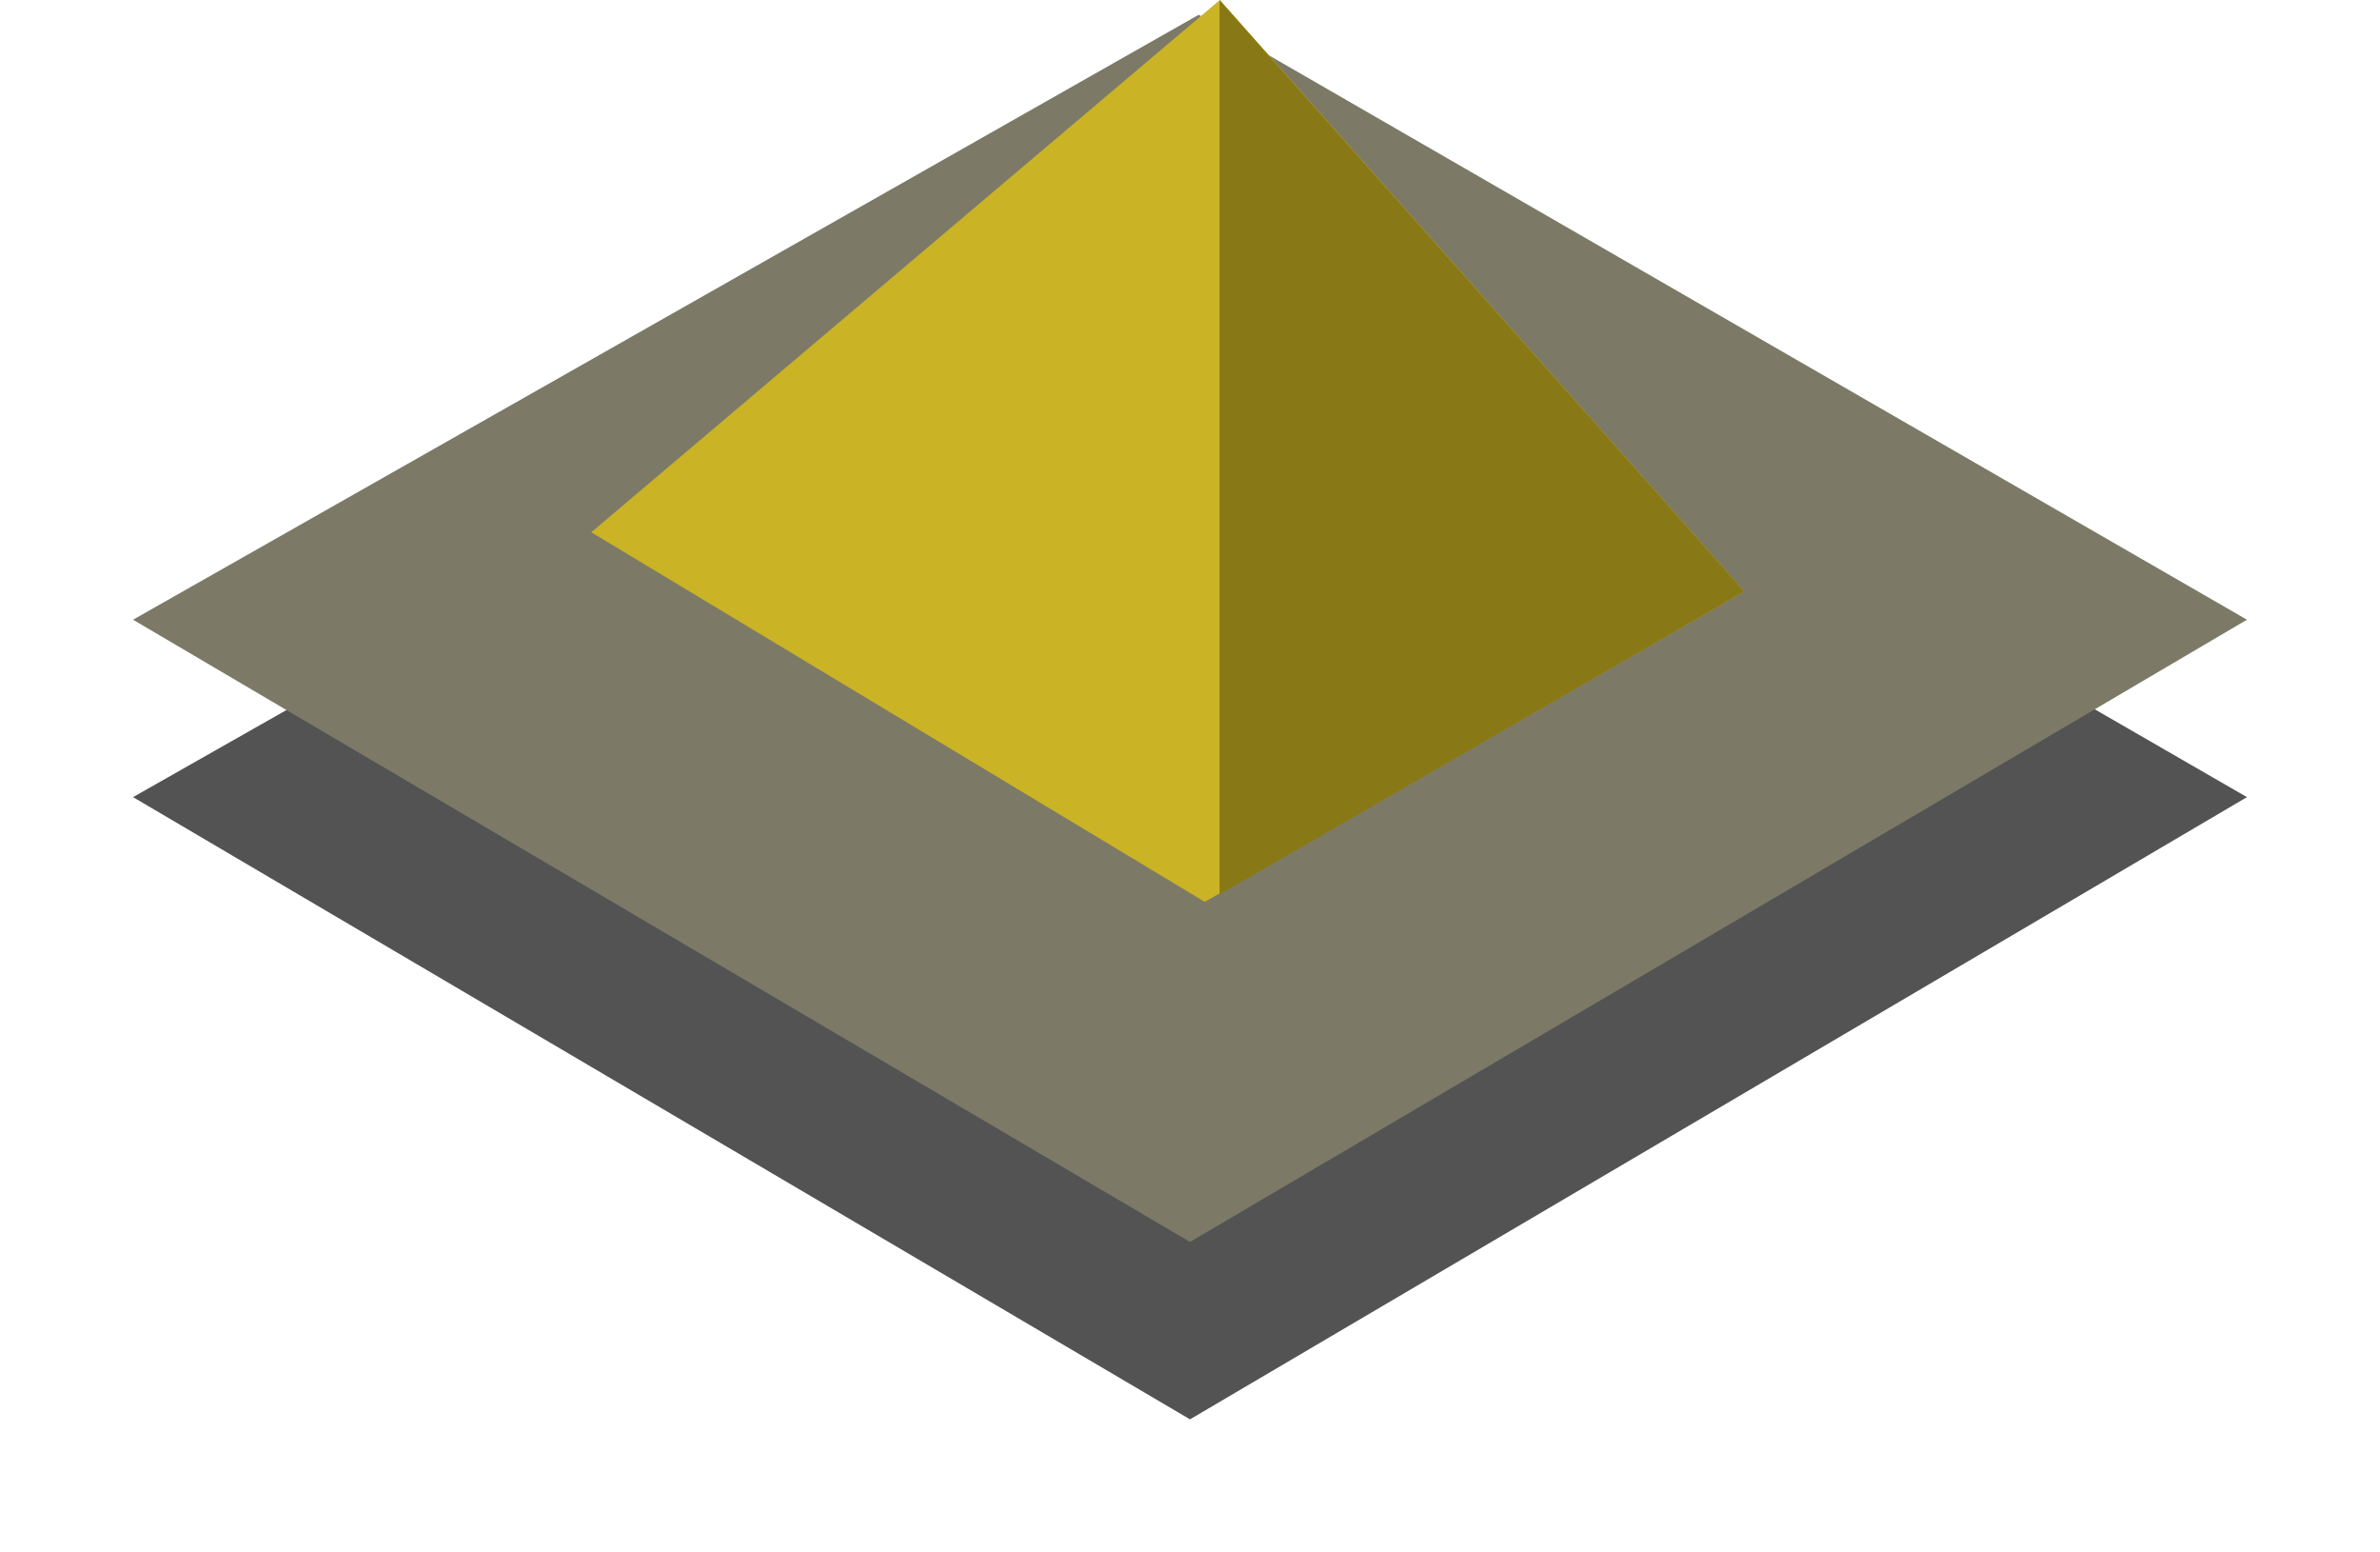 <?xml version="1.0" encoding="UTF-8"?>
<svg width="161px" height="105px" viewBox="0 0 161 105" version="1.1" xmlns="http://www.w3.org/2000/svg" xmlns:xlink="http://www.w3.org/1999/xlink">
    <!-- Generator: Sketch 46 (44423) - http://www.bohemiancoding.com/sketch -->
    <title>Group 18</title>
    <desc>Created with Sketch.</desc>
    <defs>
        <polygon id="path-1" points="0 41.915 72.086 1 143 41.915 71.5 84"></polygon>
        <filter x="-14.7%" y="-13.3%" width="129.4%" height="153.0%" filterUnits="objectBoundingBox" id="filter-2">
            <feOffset dx="0" dy="12" in="SourceAlpha" result="shadowOffsetOuter1"></feOffset>
            <feGaussianBlur stdDeviation="5" in="shadowOffsetOuter1" result="shadowBlurOuter1"></feGaussianBlur>
            <feColorMatrix values="0 0 0 0 0   0 0 0 0 0.032   0 0 0 0 0.035  0 0 0 0.402 0" type="matrix" in="shadowBlurOuter1"></feColorMatrix>
        </filter>
    </defs>
    <g id="Page-2" stroke="none" stroke-width="1" fill="none" fill-rule="evenodd">
        <g id="Hajj-Interface-Copy-7" transform="translate(-1028, -389)">
            <g id="Group-18" transform="translate(1037, 389)">
                <g id="Path-19-Copy-5" opacity="0.674">
                    <use fill="black" fill-opacity="1" filter="url(#filter-2)" xlink:href="#path-1"></use>
                    <use fill="#3D3A1E" fill-rule="evenodd" xlink:href="#path-1"></use>
                </g>
                <g id="Group-4" transform="translate(31, 0)">
                    <g id="Group-13">
                        <polygon id="Path-24-Copy" fill="#CAB325" points="0 36 42.52 0 78 40 41.5 61"></polygon>
                        <polygon id="Path-28-Copy" fill="#897916" points="42.5 0 42.5 60.5 78 40"></polygon>
                    </g>
                </g>
            </g>
        </g>
    </g>
</svg>